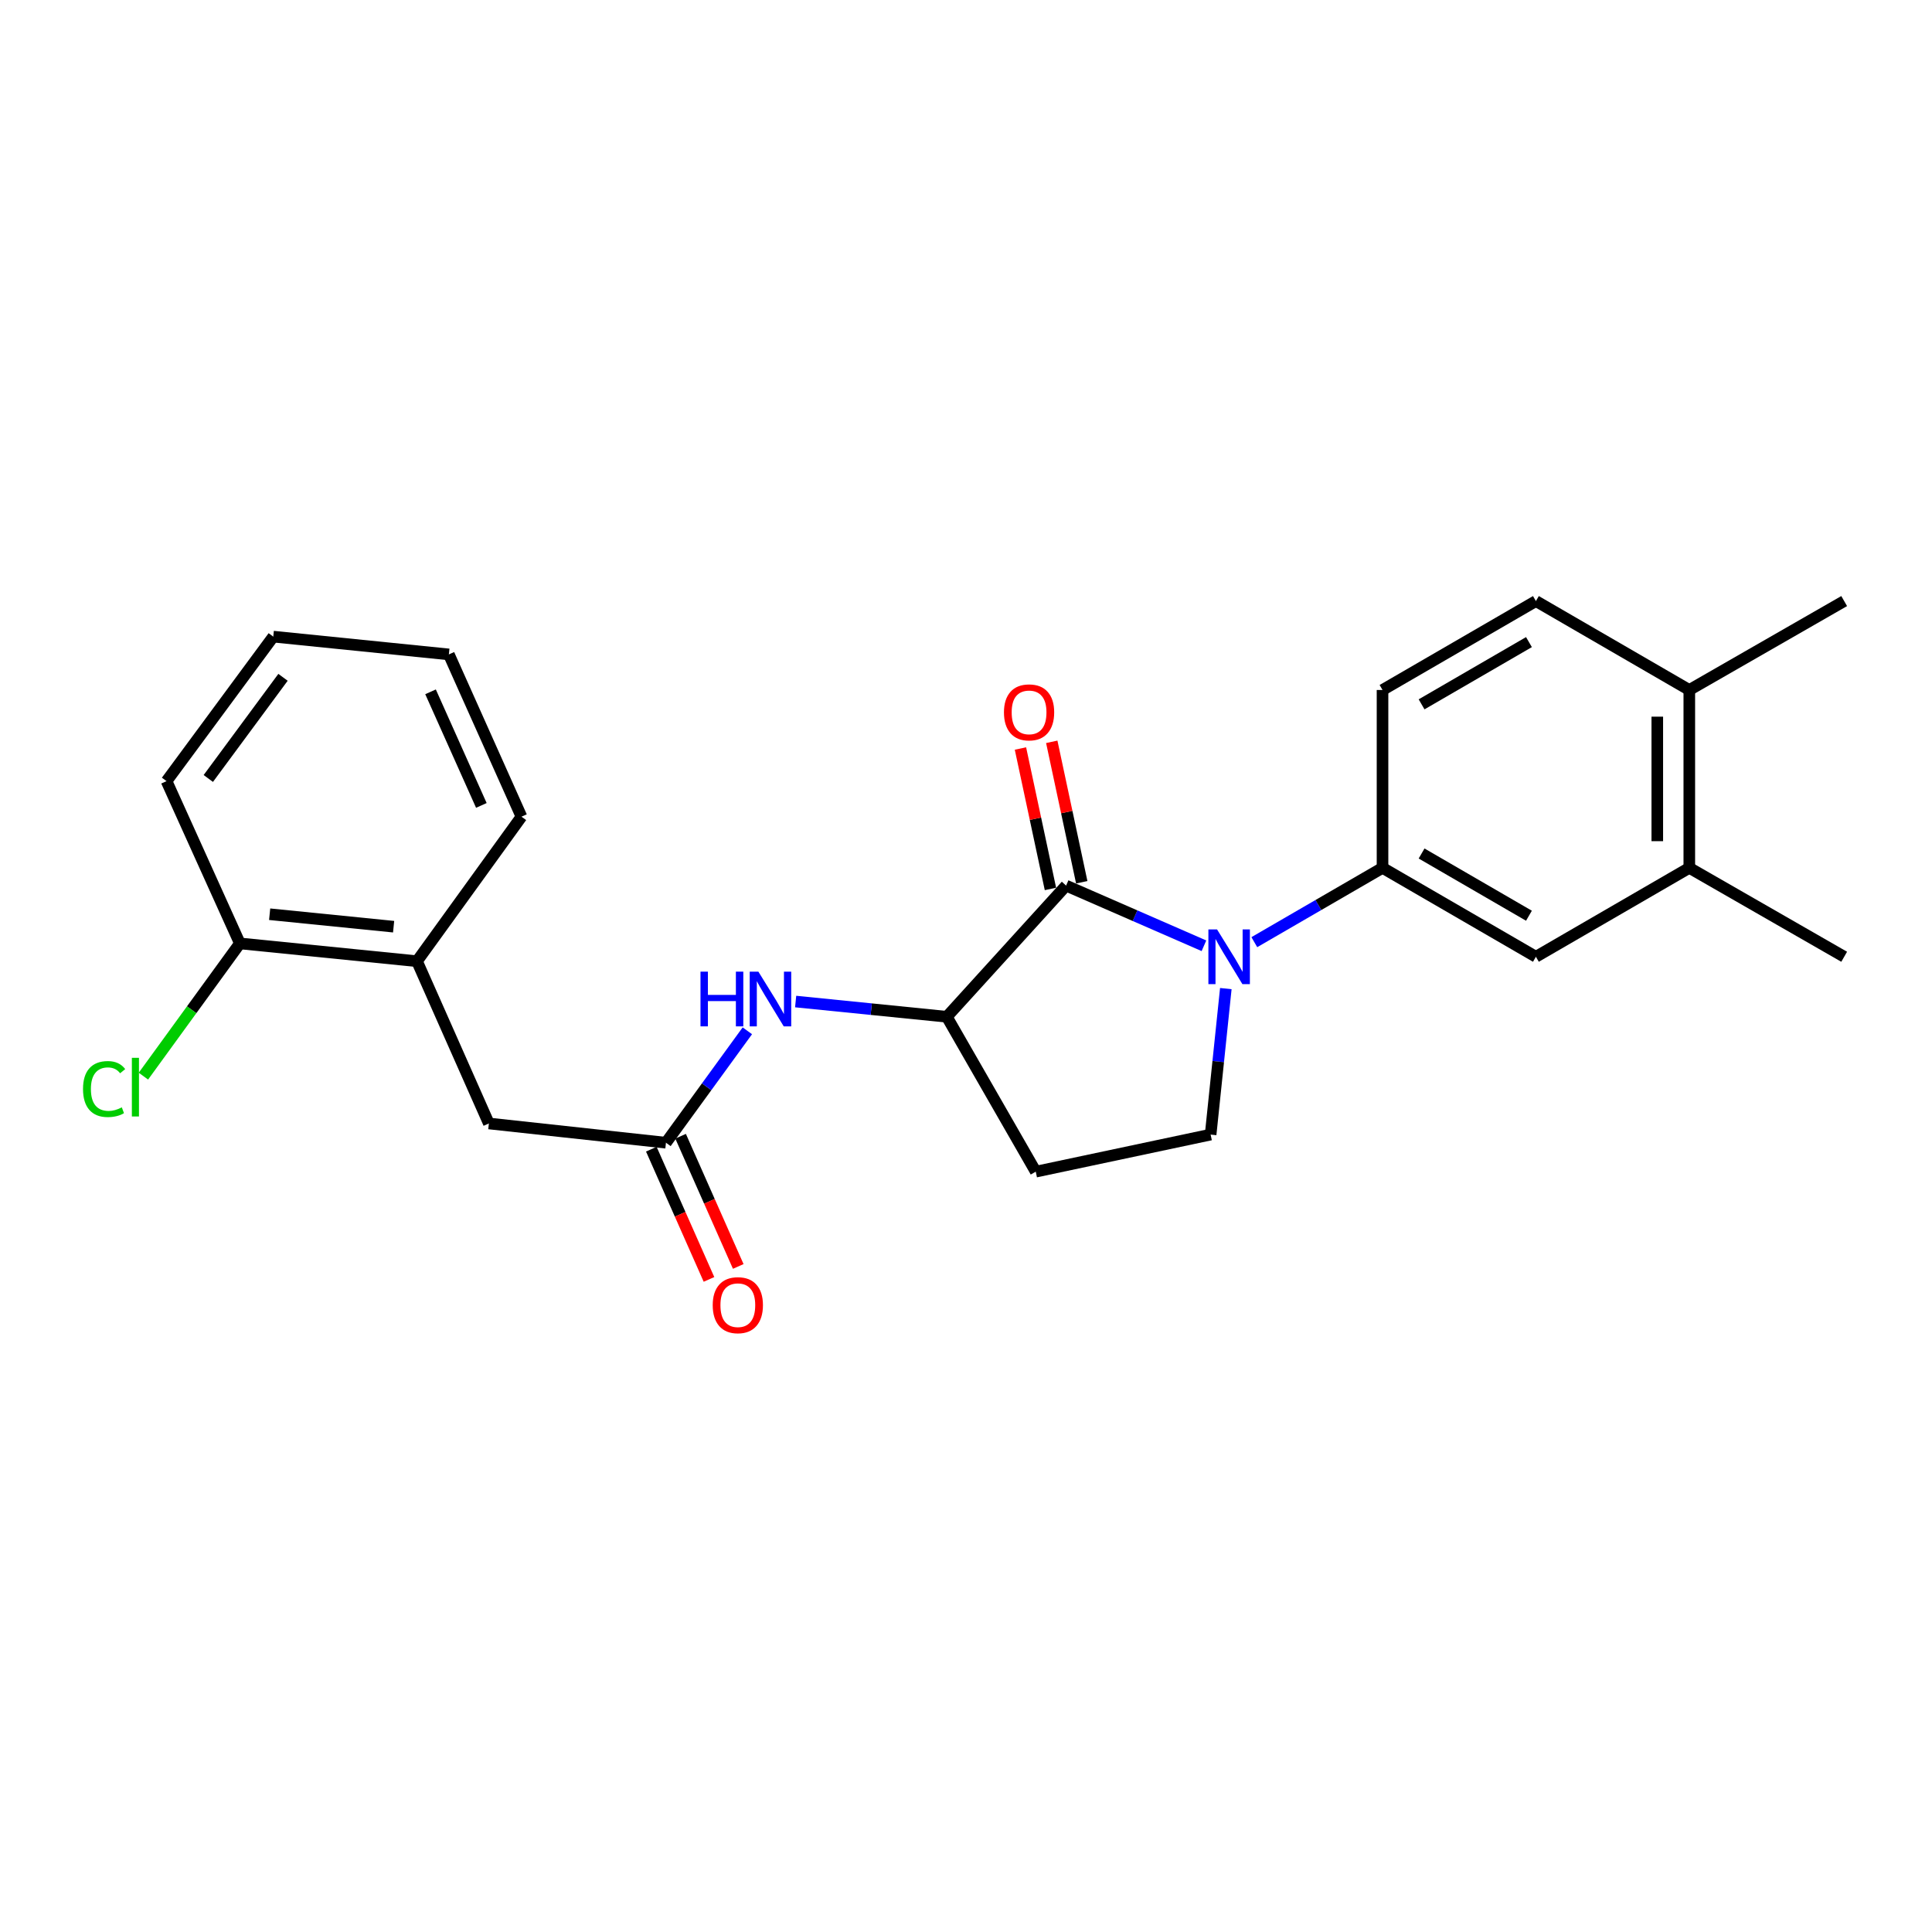 <?xml version='1.0' encoding='iso-8859-1'?>
<svg version='1.1' baseProfile='full'
              xmlns='http://www.w3.org/2000/svg'
                      xmlns:rdkit='http://www.rdkit.org/xml'
                      xmlns:xlink='http://www.w3.org/1999/xlink'
                  xml:space='preserve'
width='1000px' height='1000px' viewBox='0 0 1000 1000'>
<!-- END OF HEADER -->
<rect style='opacity:1.0;fill:#FFFFFF;stroke:none' width='1000' height='1000' x='0' y='0'> </rect>
<path class='bond-0' d='M 623.159,489.527 L 587.485,473.957' style='fill:none;fill-rule:evenodd;stroke:#0000FF;stroke-width:6px;stroke-linecap:butt;stroke-linejoin:miter;stroke-opacity:1' />
<path class='bond-0' d='M 587.485,473.957 L 551.811,458.387' style='fill:none;fill-rule:evenodd;stroke:#000000;stroke-width:6px;stroke-linecap:butt;stroke-linejoin:miter;stroke-opacity:1' />
<path class='bond-1' d='M 649.235,487.664 L 682.413,468.432' style='fill:none;fill-rule:evenodd;stroke:#0000FF;stroke-width:6px;stroke-linecap:butt;stroke-linejoin:miter;stroke-opacity:1' />
<path class='bond-1' d='M 682.413,468.432 L 715.591,449.2' style='fill:none;fill-rule:evenodd;stroke:#000000;stroke-width:6px;stroke-linecap:butt;stroke-linejoin:miter;stroke-opacity:1' />
<path class='bond-5' d='M 634.485,511.693 L 630.551,549.476' style='fill:none;fill-rule:evenodd;stroke:#0000FF;stroke-width:6px;stroke-linecap:butt;stroke-linejoin:miter;stroke-opacity:1' />
<path class='bond-5' d='M 630.551,549.476 L 626.617,587.259' style='fill:none;fill-rule:evenodd;stroke:#000000;stroke-width:6px;stroke-linecap:butt;stroke-linejoin:miter;stroke-opacity:1' />
<path class='bond-2' d='M 551.811,458.387 L 490.068,526.28' style='fill:none;fill-rule:evenodd;stroke:#000000;stroke-width:6px;stroke-linecap:butt;stroke-linejoin:miter;stroke-opacity:1' />
<path class='bond-11' d='M 559.914,456.657 L 552.152,420.311' style='fill:none;fill-rule:evenodd;stroke:#000000;stroke-width:6px;stroke-linecap:butt;stroke-linejoin:miter;stroke-opacity:1' />
<path class='bond-11' d='M 552.152,420.311 L 544.389,383.964' style='fill:none;fill-rule:evenodd;stroke:#FF0000;stroke-width:6px;stroke-linecap:butt;stroke-linejoin:miter;stroke-opacity:1' />
<path class='bond-11' d='M 543.709,460.118 L 535.947,423.771' style='fill:none;fill-rule:evenodd;stroke:#000000;stroke-width:6px;stroke-linecap:butt;stroke-linejoin:miter;stroke-opacity:1' />
<path class='bond-11' d='M 535.947,423.771 L 528.184,387.425' style='fill:none;fill-rule:evenodd;stroke:#FF0000;stroke-width:6px;stroke-linecap:butt;stroke-linejoin:miter;stroke-opacity:1' />
<path class='bond-6' d='M 715.591,449.2 L 794.982,495.22' style='fill:none;fill-rule:evenodd;stroke:#000000;stroke-width:6px;stroke-linecap:butt;stroke-linejoin:miter;stroke-opacity:1' />
<path class='bond-6' d='M 735.81,441.767 L 791.383,473.981' style='fill:none;fill-rule:evenodd;stroke:#000000;stroke-width:6px;stroke-linecap:butt;stroke-linejoin:miter;stroke-opacity:1' />
<path class='bond-12' d='M 715.591,449.2 L 715.591,357.133' style='fill:none;fill-rule:evenodd;stroke:#000000;stroke-width:6px;stroke-linecap:butt;stroke-linejoin:miter;stroke-opacity:1' />
<path class='bond-4' d='M 490.068,526.28 L 450.947,522.338' style='fill:none;fill-rule:evenodd;stroke:#000000;stroke-width:6px;stroke-linecap:butt;stroke-linejoin:miter;stroke-opacity:1' />
<path class='bond-4' d='M 450.947,522.338 L 411.826,518.397' style='fill:none;fill-rule:evenodd;stroke:#0000FF;stroke-width:6px;stroke-linecap:butt;stroke-linejoin:miter;stroke-opacity:1' />
<path class='bond-24' d='M 490.068,526.28 L 536.106,606.453' style='fill:none;fill-rule:evenodd;stroke:#000000;stroke-width:6px;stroke-linecap:butt;stroke-linejoin:miter;stroke-opacity:1' />
<path class='bond-3' d='M 344.7,591.466 L 365.761,562.504' style='fill:none;fill-rule:evenodd;stroke:#000000;stroke-width:6px;stroke-linecap:butt;stroke-linejoin:miter;stroke-opacity:1' />
<path class='bond-3' d='M 365.761,562.504 L 386.823,533.543' style='fill:none;fill-rule:evenodd;stroke:#0000FF;stroke-width:6px;stroke-linecap:butt;stroke-linejoin:miter;stroke-opacity:1' />
<path class='bond-10' d='M 344.7,591.466 L 253.038,581.505' style='fill:none;fill-rule:evenodd;stroke:#000000;stroke-width:6px;stroke-linecap:butt;stroke-linejoin:miter;stroke-opacity:1' />
<path class='bond-14' d='M 337.124,594.821 L 352.045,628.518' style='fill:none;fill-rule:evenodd;stroke:#000000;stroke-width:6px;stroke-linecap:butt;stroke-linejoin:miter;stroke-opacity:1' />
<path class='bond-14' d='M 352.045,628.518 L 366.967,662.216' style='fill:none;fill-rule:evenodd;stroke:#FF0000;stroke-width:6px;stroke-linecap:butt;stroke-linejoin:miter;stroke-opacity:1' />
<path class='bond-14' d='M 352.275,588.112 L 367.197,621.809' style='fill:none;fill-rule:evenodd;stroke:#000000;stroke-width:6px;stroke-linecap:butt;stroke-linejoin:miter;stroke-opacity:1' />
<path class='bond-14' d='M 367.197,621.809 L 382.118,655.506' style='fill:none;fill-rule:evenodd;stroke:#FF0000;stroke-width:6px;stroke-linecap:butt;stroke-linejoin:miter;stroke-opacity:1' />
<path class='bond-7' d='M 626.617,587.259 L 536.106,606.453' style='fill:none;fill-rule:evenodd;stroke:#000000;stroke-width:6px;stroke-linecap:butt;stroke-linejoin:miter;stroke-opacity:1' />
<path class='bond-8' d='M 794.982,495.22 L 874.382,449.2' style='fill:none;fill-rule:evenodd;stroke:#000000;stroke-width:6px;stroke-linecap:butt;stroke-linejoin:miter;stroke-opacity:1' />
<path class='bond-18' d='M 874.382,449.2 L 954.545,495.22' style='fill:none;fill-rule:evenodd;stroke:#000000;stroke-width:6px;stroke-linecap:butt;stroke-linejoin:miter;stroke-opacity:1' />
<path class='bond-25' d='M 874.382,449.2 L 874.382,357.133' style='fill:none;fill-rule:evenodd;stroke:#000000;stroke-width:6px;stroke-linecap:butt;stroke-linejoin:miter;stroke-opacity:1' />
<path class='bond-25' d='M 857.811,435.39 L 857.811,370.943' style='fill:none;fill-rule:evenodd;stroke:#000000;stroke-width:6px;stroke-linecap:butt;stroke-linejoin:miter;stroke-opacity:1' />
<path class='bond-9' d='M 215.828,497.521 L 253.038,581.505' style='fill:none;fill-rule:evenodd;stroke:#000000;stroke-width:6px;stroke-linecap:butt;stroke-linejoin:miter;stroke-opacity:1' />
<path class='bond-15' d='M 215.828,497.521 L 124.166,488.306' style='fill:none;fill-rule:evenodd;stroke:#000000;stroke-width:6px;stroke-linecap:butt;stroke-linejoin:miter;stroke-opacity:1' />
<path class='bond-15' d='M 203.736,479.652 L 139.573,473.201' style='fill:none;fill-rule:evenodd;stroke:#000000;stroke-width:6px;stroke-linecap:butt;stroke-linejoin:miter;stroke-opacity:1' />
<path class='bond-19' d='M 215.828,497.521 L 269.912,422.715' style='fill:none;fill-rule:evenodd;stroke:#000000;stroke-width:6px;stroke-linecap:butt;stroke-linejoin:miter;stroke-opacity:1' />
<path class='bond-16' d='M 715.591,357.133 L 794.982,311.113' style='fill:none;fill-rule:evenodd;stroke:#000000;stroke-width:6px;stroke-linecap:butt;stroke-linejoin:miter;stroke-opacity:1' />
<path class='bond-16' d='M 735.81,364.566 L 791.383,332.352' style='fill:none;fill-rule:evenodd;stroke:#000000;stroke-width:6px;stroke-linecap:butt;stroke-linejoin:miter;stroke-opacity:1' />
<path class='bond-13' d='M 874.382,357.133 L 794.982,311.113' style='fill:none;fill-rule:evenodd;stroke:#000000;stroke-width:6px;stroke-linecap:butt;stroke-linejoin:miter;stroke-opacity:1' />
<path class='bond-20' d='M 874.382,357.133 L 954.545,311.113' style='fill:none;fill-rule:evenodd;stroke:#000000;stroke-width:6px;stroke-linecap:butt;stroke-linejoin:miter;stroke-opacity:1' />
<path class='bond-17' d='M 124.166,488.306 L 99.198,522.659' style='fill:none;fill-rule:evenodd;stroke:#000000;stroke-width:6px;stroke-linecap:butt;stroke-linejoin:miter;stroke-opacity:1' />
<path class='bond-17' d='M 99.198,522.659 L 74.231,557.012' style='fill:none;fill-rule:evenodd;stroke:#00CC00;stroke-width:6px;stroke-linecap:butt;stroke-linejoin:miter;stroke-opacity:1' />
<path class='bond-21' d='M 124.166,488.306 L 86.202,404.313' style='fill:none;fill-rule:evenodd;stroke:#000000;stroke-width:6px;stroke-linecap:butt;stroke-linejoin:miter;stroke-opacity:1' />
<path class='bond-22' d='M 269.912,422.715 L 232.334,338.722' style='fill:none;fill-rule:evenodd;stroke:#000000;stroke-width:6px;stroke-linecap:butt;stroke-linejoin:miter;stroke-opacity:1' />
<path class='bond-22' d='M 249.15,416.883 L 222.845,358.088' style='fill:none;fill-rule:evenodd;stroke:#000000;stroke-width:6px;stroke-linecap:butt;stroke-linejoin:miter;stroke-opacity:1' />
<path class='bond-26' d='M 86.202,404.313 L 141.445,329.516' style='fill:none;fill-rule:evenodd;stroke:#000000;stroke-width:6px;stroke-linecap:butt;stroke-linejoin:miter;stroke-opacity:1' />
<path class='bond-26' d='M 107.817,402.938 L 146.488,350.58' style='fill:none;fill-rule:evenodd;stroke:#000000;stroke-width:6px;stroke-linecap:butt;stroke-linejoin:miter;stroke-opacity:1' />
<path class='bond-23' d='M 232.334,338.722 L 141.445,329.516' style='fill:none;fill-rule:evenodd;stroke:#000000;stroke-width:6px;stroke-linecap:butt;stroke-linejoin:miter;stroke-opacity:1' />
<path  class='atom-0' d='M 629.941 481.06
L 639.221 496.06
Q 640.141 497.54, 641.621 500.22
Q 643.101 502.9, 643.181 503.06
L 643.181 481.06
L 646.941 481.06
L 646.941 509.38
L 643.061 509.38
L 633.101 492.98
Q 631.941 491.06, 630.701 488.86
Q 629.501 486.66, 629.141 485.98
L 629.141 509.38
L 625.461 509.38
L 625.461 481.06
L 629.941 481.06
' fill='#0000FF'/>
<path  class='atom-5' d='M 362.573 502.923
L 366.413 502.923
L 366.413 514.963
L 380.893 514.963
L 380.893 502.923
L 384.733 502.923
L 384.733 531.243
L 380.893 531.243
L 380.893 518.163
L 366.413 518.163
L 366.413 531.243
L 362.573 531.243
L 362.573 502.923
' fill='#0000FF'/>
<path  class='atom-5' d='M 392.533 502.923
L 401.813 517.923
Q 402.733 519.403, 404.213 522.083
Q 405.693 524.763, 405.773 524.923
L 405.773 502.923
L 409.533 502.923
L 409.533 531.243
L 405.653 531.243
L 395.693 514.843
Q 394.533 512.923, 393.293 510.723
Q 392.093 508.523, 391.733 507.843
L 391.733 531.243
L 388.053 531.243
L 388.053 502.923
L 392.533 502.923
' fill='#0000FF'/>
<path  class='atom-12' d='M 519.645 368.72
Q 519.645 361.92, 523.005 358.12
Q 526.365 354.32, 532.645 354.32
Q 538.925 354.32, 542.285 358.12
Q 545.645 361.92, 545.645 368.72
Q 545.645 375.6, 542.245 379.52
Q 538.845 383.4, 532.645 383.4
Q 526.405 383.4, 523.005 379.52
Q 519.645 375.64, 519.645 368.72
M 532.645 380.2
Q 536.965 380.2, 539.285 377.32
Q 541.645 374.4, 541.645 368.72
Q 541.645 363.16, 539.285 360.36
Q 536.965 357.52, 532.645 357.52
Q 528.325 357.52, 525.965 360.32
Q 523.645 363.12, 523.645 368.72
Q 523.645 374.44, 525.965 377.32
Q 528.325 380.2, 532.645 380.2
' fill='#FF0000'/>
<path  class='atom-15' d='M 368.9 675.558
Q 368.9 668.758, 372.26 664.958
Q 375.62 661.158, 381.9 661.158
Q 388.18 661.158, 391.54 664.958
Q 394.9 668.758, 394.9 675.558
Q 394.9 682.438, 391.5 686.358
Q 388.1 690.238, 381.9 690.238
Q 375.66 690.238, 372.26 686.358
Q 368.9 682.478, 368.9 675.558
M 381.9 687.038
Q 386.22 687.038, 388.54 684.158
Q 390.9 681.238, 390.9 675.558
Q 390.9 669.998, 388.54 667.198
Q 386.22 664.358, 381.9 664.358
Q 377.58 664.358, 375.22 667.158
Q 372.9 669.958, 372.9 675.558
Q 372.9 681.278, 375.22 684.158
Q 377.58 687.038, 381.9 687.038
' fill='#FF0000'/>
<path  class='atom-18' d='M 42.971 563.687
Q 42.971 556.647, 46.251 552.967
Q 49.571 549.247, 55.851 549.247
Q 61.691 549.247, 64.811 553.367
L 62.171 555.527
Q 59.891 552.527, 55.851 552.527
Q 51.571 552.527, 49.291 555.407
Q 47.051 558.247, 47.051 563.687
Q 47.051 569.287, 49.371 572.167
Q 51.731 575.047, 56.291 575.047
Q 59.411 575.047, 63.051 573.167
L 64.171 576.167
Q 62.691 577.127, 60.451 577.687
Q 58.211 578.247, 55.731 578.247
Q 49.571 578.247, 46.251 574.487
Q 42.971 570.727, 42.971 563.687
' fill='#00CC00'/>
<path  class='atom-18' d='M 68.251 547.527
L 71.931 547.527
L 71.931 577.887
L 68.251 577.887
L 68.251 547.527
' fill='#00CC00'/>
</svg>
